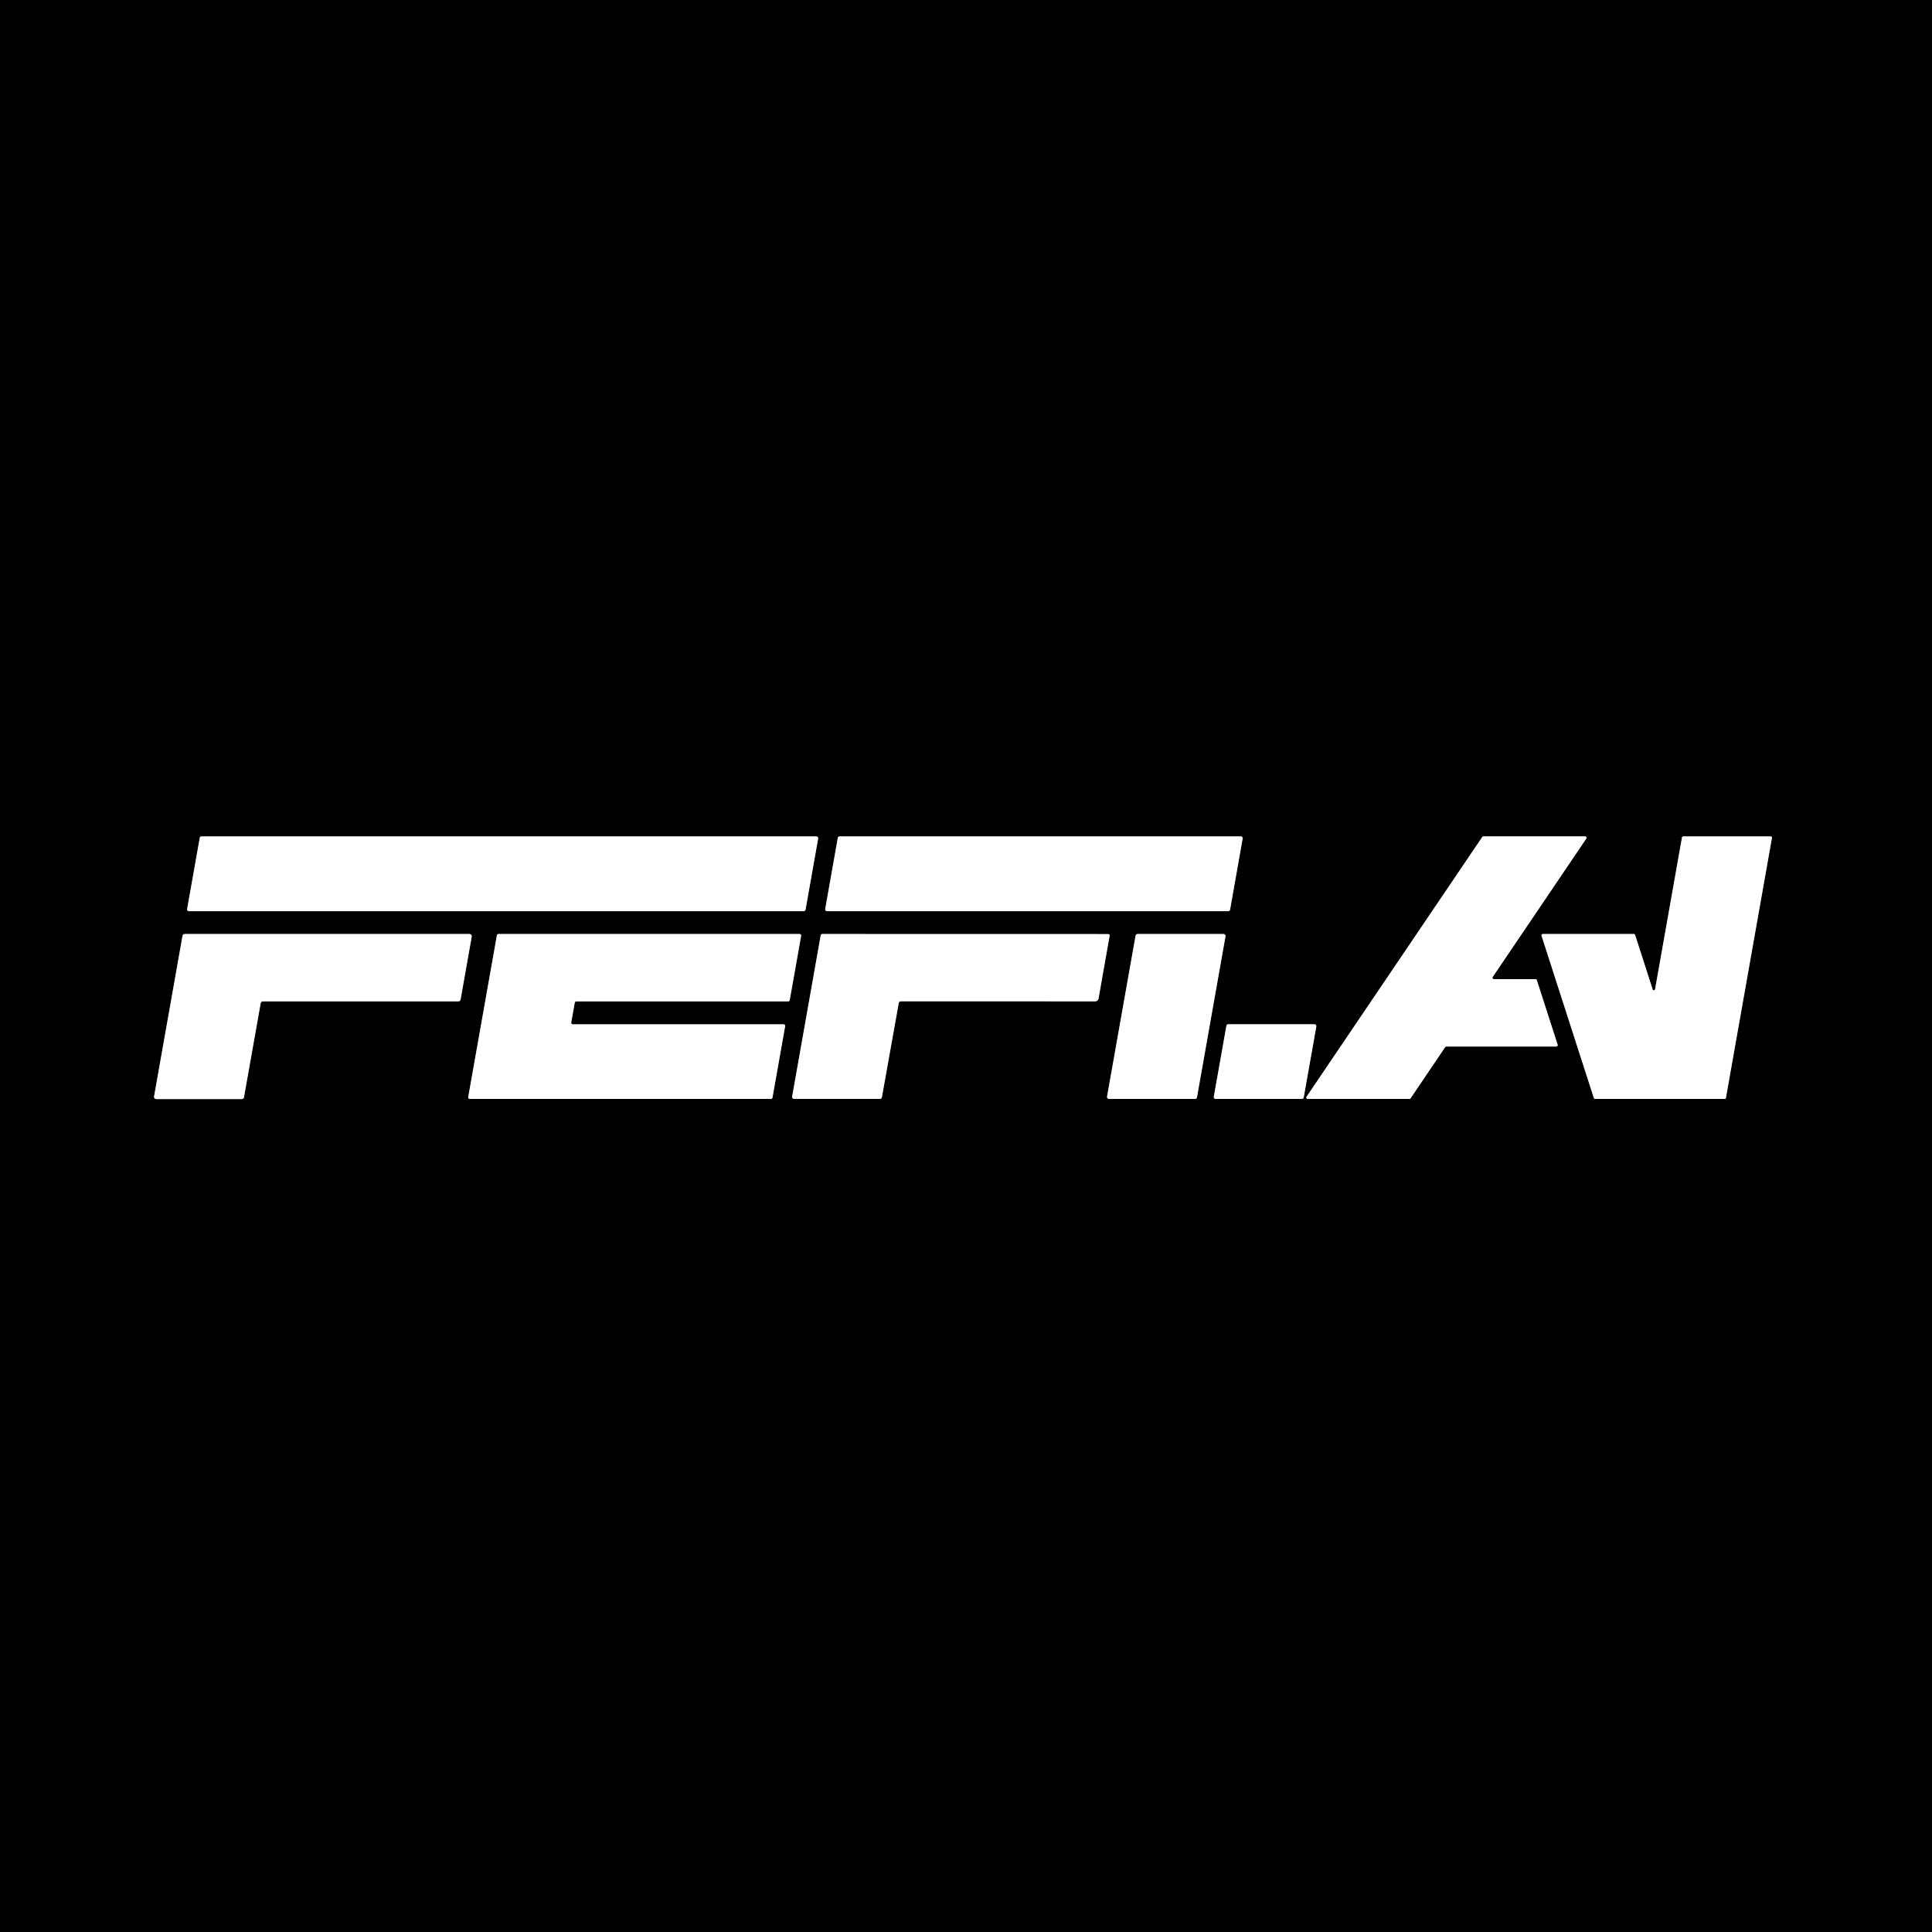<svg xmlns="http://www.w3.org/2000/svg" version="1.1" viewBox="0.00 0.00 606.00 606.00">
<rect x="0.00" y="0.00" width="606.00" height="606.00" fill="#333333" stroke="none"/>
<g stroke-width="2.00" fill="none" stroke-linecap="butt">
<path stroke="#808080" vector-effect="non-scaling-stroke" d="   M 58.70 285.12   A 0.58 0.58 0.0 0 0 59.27 285.80   L 252.10 285.80   A 0.58 0.58 0.0 0 0 252.67 285.32   L 256.62 263.03   A 0.58 0.58 0.0 0 0 256.05 262.35   L 63.22 262.35   A 0.58 0.58 0.0 0 0 62.65 262.83   L 58.70 285.12"/>
<path stroke="#808080" vector-effect="non-scaling-stroke" d="   M 389.77 263.02   A 0.57 0.57 0.0 0 0 389.21 262.35   L 263.35 262.35   A 0.57 0.57 0.0 0 0 262.79 262.82   L 258.84 285.13   A 0.57 0.57 0.0 0 0 259.40 285.80   L 385.27 285.80   A 0.57 0.57 0.0 0 0 385.83 285.33   L 389.77 263.02"/>
<path stroke="#808080" vector-effect="non-scaling-stroke" d="   M 468.58 307.12   A 0.44 0.44 0.0 0 1 468.21 306.43   L 497.57 263.03   A 0.44 0.44 0.0 0 0 497.20 262.34   L 465.30 262.34   A 0.44 0.44 0.0 0 0 464.94 262.53   L 409.82 344.01   A 0.44 0.44 0.0 0 0 410.19 344.70   L 442.08 344.70   A 0.44 0.44 0.0 0 0 442.44 344.51   L 453.30 328.44   A 0.44 0.44 0.0 0 1 453.66 328.25   L 488.16 328.25   A 0.44 0.44 0.0 0 0 488.57 327.67   L 482.04 307.42   A 0.44 0.44 0.0 0 0 481.62 307.12   L 468.58 307.12"/>
<path stroke="#808080" vector-effect="non-scaling-stroke" d="   M 555.79 262.82   A 0.39 0.39 0.0 0 0 555.40 262.36   L 527.97 262.36   A 0.39 0.39 0.0 0 0 527.58 262.68   L 519.14 310.32   A 0.39 0.39 0.0 0 1 518.39 310.38   L 512.87 293.24   A 0.39 0.39 0.0 0 0 512.50 292.97   L 483.90 292.97   A 0.39 0.39 0.0 0 0 483.52 293.48   L 499.94 344.42   A 0.39 0.39 0.0 0 0 500.31 344.69   L 540.97 344.69   A 0.39 0.39 0.0 0 0 541.36 344.37   L 555.79 262.82"/>
<path stroke="#808080" vector-effect="non-scaling-stroke" d="   M 143.77 314.09   A 0.71 0.71 0.0 0 0 144.47 313.50   L 147.96 293.80   A 0.71 0.71 0.0 0 0 147.26 292.97   L 57.95 292.97   A 0.71 0.71 0.0 0 0 57.25 293.56   L 48.33 343.91   A 0.71 0.71 0.0 0 0 49.03 344.74   L 75.83 344.74   A 0.71 0.71 0.0 0 0 76.53 344.15   L 81.76 314.68   A 0.71 0.71 0.0 0 1 82.46 314.09   L 143.77 314.09"/>
<path stroke="#808080" vector-effect="non-scaling-stroke" d="   M 241.81 344.69   A 0.50 0.50 0.0 0 0 242.30 344.28   L 246.27 321.88   A 0.50 0.50 0.0 0 0 245.77 321.29   L 179.67 321.29   A 0.50 0.50 0.0 0 1 179.17 320.70   L 180.28 314.51   A 0.50 0.50 0.0 0 1 180.77 314.10   L 247.22 314.10   A 0.50 0.50 0.0 0 0 247.71 313.69   L 251.28 293.56   A 0.50 0.50 0.0 0 0 250.78 292.97   L 156.35 292.97   A 0.50 0.50 0.0 0 0 155.86 293.38   L 146.87 344.10   A 0.50 0.50 0.0 0 0 147.37 344.69   L 241.81 344.69"/>
<path stroke="#808080" vector-effect="non-scaling-stroke" d="   M 347.62 292.99   L 257.91 292.97   A 0.49 0.49 0.0 0 0 257.43 293.38   L 248.48 343.93   A 0.63 0.63 0.0 0 0 249.10 344.68   L 276.00 344.68   A 0.64 0.63 -85.1 0 0 276.62 344.15   L 281.89 314.67   A 0.73 0.72 -84.7 0 1 282.60 314.07   L 343.53 314.08   A 1.06 1.06 0.0 0 0 344.57 313.21   L 348.05 293.49   A 0.43 0.42 5.0 0 0 347.62 292.99"/>
<path stroke="#808080" vector-effect="non-scaling-stroke" d="   M 374.82 344.70   A 0.64 0.64 0.0 0 0 375.45 344.17   L 384.39 293.72   A 0.64 0.64 0.0 0 0 383.76 292.97   L 356.82 292.97   A 0.64 0.64 0.0 0 0 356.19 293.50   L 347.25 343.95   A 0.64 0.64 0.0 0 0 347.88 344.70   L 374.82 344.70"/>
<path stroke="#808080" vector-effect="non-scaling-stroke" d="   M 412.88 321.96   A 0.58 0.58 0.0 0 0 412.31 321.28   L 385.25 321.28   A 0.58 0.58 0.0 0 0 384.68 321.76   L 380.73 344.02   A 0.58 0.58 0.0 0 0 381.30 344.70   L 408.36 344.70   A 0.58 0.58 0.0 0 0 408.93 344.22   L 412.88 321.96"/>
</g>
<path fill="#000000" d="   M 606.00 0.00   L 606.00 606.00   L 0.00 606.00   L 0.00 0.00   L 606.00 0.00   Z   M 58.70 285.12   A 0.58 0.58 0.0 0 0 59.27 285.80   L 252.10 285.80   A 0.58 0.58 0.0 0 0 252.67 285.32   L 256.62 263.03   A 0.58 0.58 0.0 0 0 256.05 262.35   L 63.22 262.35   A 0.58 0.58 0.0 0 0 62.65 262.83   L 58.70 285.12   Z   M 389.77 263.02   A 0.57 0.57 0.0 0 0 389.21 262.35   L 263.35 262.35   A 0.57 0.57 0.0 0 0 262.79 262.82   L 258.84 285.13   A 0.57 0.57 0.0 0 0 259.40 285.80   L 385.27 285.80   A 0.57 0.57 0.0 0 0 385.83 285.33   L 389.77 263.02   Z   M 468.58 307.12   A 0.44 0.44 0.0 0 1 468.21 306.43   L 497.57 263.03   A 0.44 0.44 0.0 0 0 497.20 262.34   L 465.30 262.34   A 0.44 0.44 0.0 0 0 464.94 262.53   L 409.82 344.01   A 0.44 0.44 0.0 0 0 410.19 344.70   L 442.08 344.70   A 0.44 0.44 0.0 0 0 442.44 344.51   L 453.30 328.44   A 0.44 0.44 0.0 0 1 453.66 328.25   L 488.16 328.25   A 0.44 0.44 0.0 0 0 488.57 327.67   L 482.04 307.42   A 0.44 0.44 0.0 0 0 481.62 307.12   L 468.58 307.12   Z   M 555.79 262.82   A 0.39 0.39 0.0 0 0 555.40 262.36   L 527.97 262.36   A 0.39 0.39 0.0 0 0 527.58 262.68   L 519.14 310.32   A 0.39 0.39 0.0 0 1 518.39 310.38   L 512.87 293.24   A 0.39 0.39 0.0 0 0 512.50 292.97   L 483.90 292.97   A 0.39 0.39 0.0 0 0 483.52 293.48   L 499.94 344.42   A 0.39 0.39 0.0 0 0 500.31 344.69   L 540.97 344.69   A 0.39 0.39 0.0 0 0 541.36 344.37   L 555.79 262.82   Z   M 143.77 314.09   A 0.71 0.71 0.0 0 0 144.47 313.50   L 147.96 293.80   A 0.71 0.71 0.0 0 0 147.26 292.97   L 57.95 292.97   A 0.71 0.71 0.0 0 0 57.25 293.56   L 48.33 343.91   A 0.71 0.71 0.0 0 0 49.03 344.74   L 75.83 344.74   A 0.71 0.71 0.0 0 0 76.53 344.15   L 81.76 314.68   A 0.71 0.71 0.0 0 1 82.46 314.09   L 143.77 314.09   Z   M 241.81 344.69   A 0.50 0.50 0.0 0 0 242.30 344.28   L 246.27 321.88   A 0.50 0.50 0.0 0 0 245.77 321.29   L 179.67 321.29   A 0.50 0.50 0.0 0 1 179.17 320.70   L 180.28 314.51   A 0.50 0.50 0.0 0 1 180.77 314.10   L 247.22 314.10   A 0.50 0.50 0.0 0 0 247.71 313.69   L 251.28 293.56   A 0.50 0.50 0.0 0 0 250.78 292.97   L 156.35 292.97   A 0.50 0.50 0.0 0 0 155.86 293.38   L 146.87 344.10   A 0.50 0.50 0.0 0 0 147.37 344.69   L 241.81 344.69   Z   M 347.62 292.99   L 257.91 292.97   A 0.49 0.49 0.0 0 0 257.43 293.38   L 248.48 343.93   A 0.63 0.63 0.0 0 0 249.10 344.68   L 276.00 344.68   A 0.64 0.63 -85.1 0 0 276.62 344.15   L 281.89 314.67   A 0.73 0.72 -84.7 0 1 282.60 314.07   L 343.53 314.08   A 1.06 1.06 0.0 0 0 344.57 313.21   L 348.05 293.49   A 0.43 0.42 5.0 0 0 347.62 292.99   Z   M 374.82 344.70   A 0.64 0.64 0.0 0 0 375.45 344.17   L 384.39 293.72   A 0.64 0.64 0.0 0 0 383.76 292.97   L 356.82 292.97   A 0.64 0.64 0.0 0 0 356.19 293.50   L 347.25 343.95   A 0.64 0.64 0.0 0 0 347.88 344.70   L 374.82 344.70   Z   M 412.88 321.96   A 0.58 0.58 0.0 0 0 412.31 321.28   L 385.25 321.28   A 0.58 0.58 0.0 0 0 384.68 321.76   L 380.73 344.02   A 0.58 0.58 0.0 0 0 381.30 344.70   L 408.36 344.70   A 0.58 0.58 0.0 0 0 408.93 344.22   L 412.88 321.96   Z"/>
<path fill="#ffffff" d="   M 58.70 285.12   L 62.65 262.83   A 0.58 0.58 0.0 0 1 63.22 262.35   L 256.05 262.35   A 0.58 0.58 0.0 0 1 256.62 263.03   L 252.67 285.32   A 0.58 0.58 0.0 0 1 252.10 285.80   L 59.27 285.80   A 0.58 0.58 0.0 0 1 58.70 285.12   Z"/>
<path fill="#ffffff" d="   M 389.77 263.02   L 385.83 285.33   A 0.57 0.57 0.0 0 1 385.27 285.80   L 259.40 285.80   A 0.57 0.57 0.0 0 1 258.84 285.13   L 262.79 262.82   A 0.57 0.57 0.0 0 1 263.35 262.35   L 389.21 262.35   A 0.57 0.57 0.0 0 1 389.77 263.02   Z"/>
<path fill="#ffffff" d="   M 468.58 307.12   L 481.62 307.12   A 0.44 0.44 0.0 0 1 482.04 307.42   L 488.57 327.67   A 0.44 0.44 0.0 0 1 488.16 328.25   L 453.66 328.25   A 0.44 0.44 0.0 0 0 453.30 328.44   L 442.44 344.51   A 0.44 0.44 0.0 0 1 442.08 344.70   L 410.19 344.70   A 0.44 0.44 0.0 0 1 409.82 344.01   L 464.94 262.53   A 0.44 0.44 0.0 0 1 465.30 262.34   L 497.20 262.34   A 0.44 0.44 0.0 0 1 497.57 263.03   L 468.21 306.43   A 0.44 0.44 0.0 0 0 468.58 307.12   Z"/>
<path fill="#ffffff" d="   M 555.79 262.82   L 541.36 344.37   A 0.39 0.39 0.0 0 1 540.97 344.69   L 500.31 344.69   A 0.39 0.39 0.0 0 1 499.94 344.42   L 483.52 293.48   A 0.39 0.39 0.0 0 1 483.90 292.97   L 512.50 292.97   A 0.39 0.39 0.0 0 1 512.87 293.24   L 518.39 310.38   A 0.39 0.39 0.0 0 0 519.14 310.32   L 527.58 262.68   A 0.39 0.39 0.0 0 1 527.97 262.36   L 555.40 262.36   A 0.39 0.39 0.0 0 1 555.79 262.82   Z"/>
<path fill="#ffffff" d="   M 143.77 314.09   L 82.46 314.09   A 0.71 0.71 0.0 0 0 81.76 314.68   L 76.53 344.15   A 0.71 0.71 0.0 0 1 75.83 344.74   L 49.03 344.74   A 0.71 0.71 0.0 0 1 48.33 343.91   L 57.25 293.56   A 0.71 0.71 0.0 0 1 57.95 292.97   L 147.26 292.97   A 0.71 0.71 0.0 0 1 147.96 293.80   L 144.47 313.50   A 0.71 0.71 0.0 0 1 143.77 314.09   Z"/>
<path fill="#ffffff" d="   M 241.81 344.69   L 147.37 344.69   A 0.50 0.50 0.0 0 1 146.87 344.10   L 155.86 293.38   A 0.50 0.50 0.0 0 1 156.35 292.97   L 250.78 292.97   A 0.50 0.50 0.0 0 1 251.28 293.56   L 247.71 313.69   A 0.50 0.50 0.0 0 1 247.22 314.10   L 180.77 314.10   A 0.50 0.50 0.0 0 0 180.28 314.51   L 179.17 320.70   A 0.50 0.50 0.0 0 0 179.67 321.29   L 245.77 321.29   A 0.50 0.50 0.0 0 1 246.27 321.88   L 242.30 344.28   A 0.50 0.50 0.0 0 1 241.81 344.69   Z"/>
<path fill="#ffffff" d="   M 347.62 292.99   A 0.43 0.42 5.0 0 1 348.05 293.49   L 344.57 313.21   A 1.06 1.06 0.0 0 1 343.53 314.08   L 282.60 314.07   A 0.73 0.72 -84.7 0 0 281.89 314.67   L 276.62 344.15   A 0.64 0.63 -85.1 0 1 276.00 344.68   L 249.10 344.68   A 0.63 0.63 0.0 0 1 248.48 343.93   L 257.43 293.38   A 0.49 0.49 0.0 0 1 257.91 292.97   L 347.62 292.99   Z"/>
<path fill="#ffffff" d="   M 374.82 344.70   L 347.88 344.70   A 0.64 0.64 0.0 0 1 347.25 343.95   L 356.19 293.50   A 0.64 0.64 0.0 0 1 356.82 292.97   L 383.76 292.97   A 0.64 0.64 0.0 0 1 384.39 293.72   L 375.45 344.17   A 0.64 0.64 0.0 0 1 374.82 344.70   Z"/>
<path fill="#ffffff" d="   M 412.88 321.96   L 408.93 344.22   A 0.58 0.58 0.0 0 1 408.36 344.70   L 381.30 344.70   A 0.58 0.58 0.0 0 1 380.73 344.02   L 384.68 321.76   A 0.58 0.58 0.0 0 1 385.25 321.28   L 412.31 321.28   A 0.58 0.58 0.0 0 1 412.88 321.96   Z"/>
</svg>
